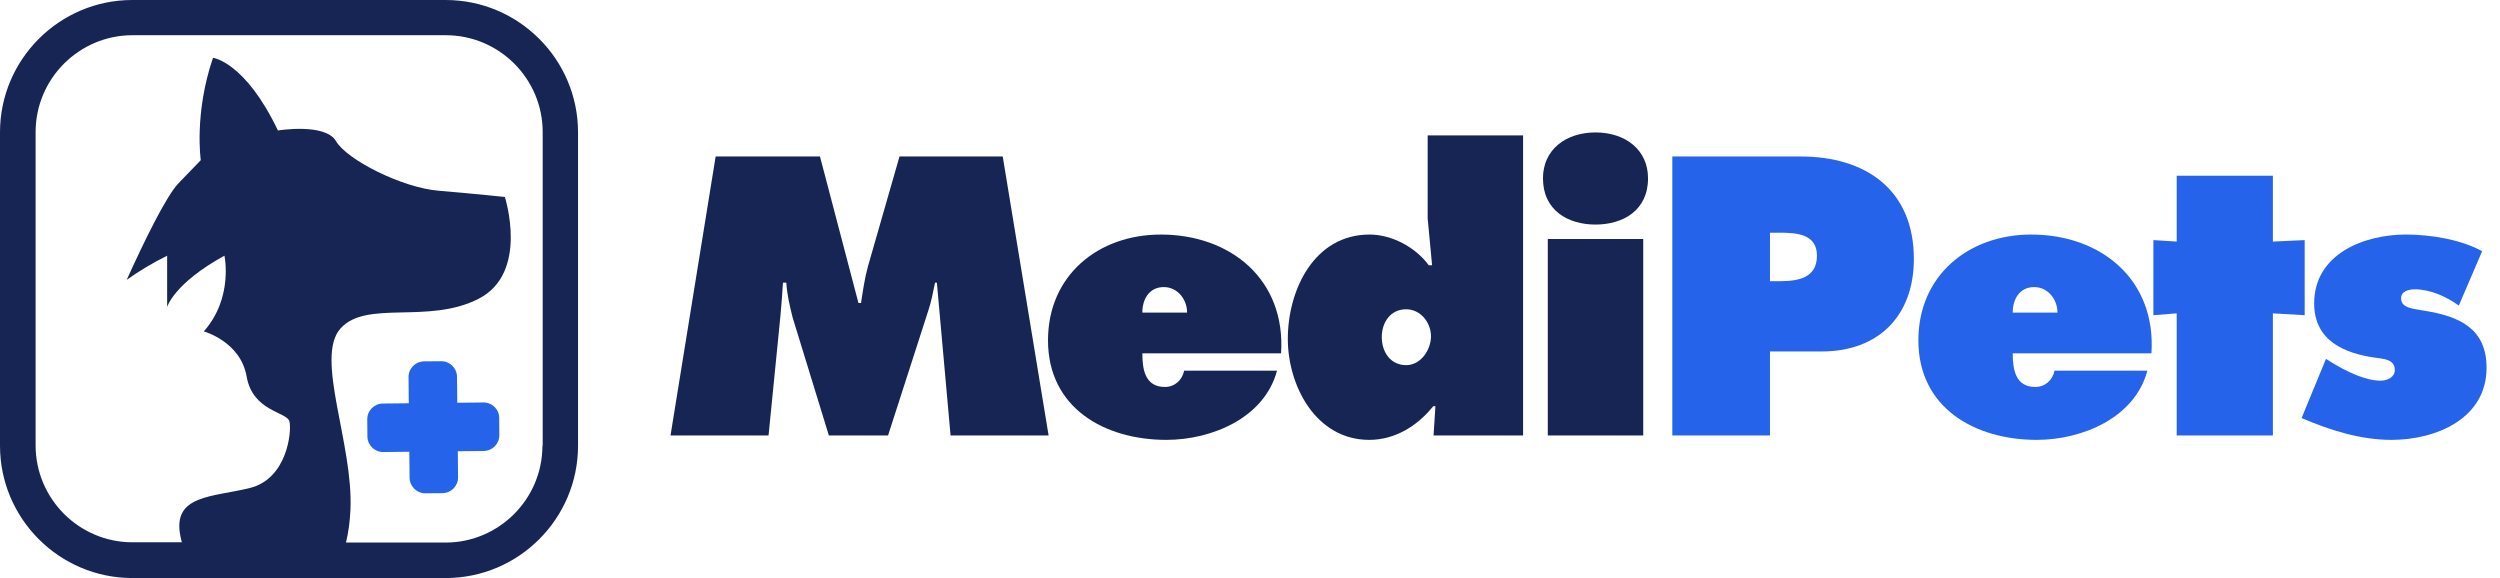 <svg width="173" height="40" viewBox="0 0 173 40" fill="none" xmlns="http://www.w3.org/2000/svg">
<path d="M30.834 0H9.157C4.11 0 0 4.11 0 9.157V30.843C0 35.89 4.11 40 9.157 40H13.476H23.014H30.843C35.89 40 40 35.89 40 30.843V9.157C40 4.11 35.89 0 30.834 0ZM37.536 30.843C37.536 34.535 34.526 37.545 30.834 37.545H23.942C24.115 36.836 24.215 36.072 24.251 35.272C24.46 30.725 21.769 24.742 23.56 22.732C25.36 20.723 29.643 22.469 33.135 20.668C36.627 18.868 34.935 13.63 34.935 13.63C34.935 13.63 32.98 13.421 30.389 13.203C27.797 12.994 23.987 11.039 23.251 9.766C22.505 8.493 19.232 9.029 19.232 9.029C16.958 4.265 14.74 4.001 14.74 4.001C13.421 7.865 13.894 11.084 13.894 11.084C13.894 11.084 13.894 11.084 12.357 12.676C11.503 13.558 9.966 16.722 8.766 19.368C9.593 18.777 10.521 18.213 11.566 17.695V21.241C11.566 21.241 12.039 19.605 15.531 17.695C15.531 17.695 16.167 20.605 14.103 22.933C14.103 22.933 16.64 23.624 17.067 26.051C17.486 28.488 19.868 28.488 20.032 29.17C20.195 29.861 19.877 33.135 17.286 33.771C14.694 34.408 11.939 34.244 12.476 37.054C12.503 37.209 12.539 37.363 12.585 37.527H9.166C5.474 37.527 2.464 34.517 2.464 30.825V9.138C2.464 5.447 5.474 2.437 9.166 2.437H30.852C34.544 2.437 37.554 5.447 37.554 9.138V30.843H37.536Z" fill="#172554"/>
<path d="M34.544 28.925L34.553 30.107C34.562 30.707 34.081 31.198 33.48 31.207L31.68 31.225L31.698 33.026C31.707 33.626 31.225 34.117 30.625 34.126L29.443 34.135C28.843 34.144 28.352 33.662 28.343 33.062L28.325 31.262L26.524 31.28C25.924 31.289 25.433 30.807 25.424 30.207L25.415 29.025C25.406 28.425 25.888 27.934 26.488 27.925L28.288 27.906L28.27 26.106C28.261 25.506 28.743 25.015 29.343 25.006L30.525 24.997C31.125 24.988 31.616 25.469 31.625 26.07L31.644 27.87L33.444 27.852C34.053 27.843 34.544 28.325 34.544 28.925Z" fill="#2563EB"/>
<path d="M159.27 28.929L160.959 24.833L161.369 25.089C162.291 25.652 163.622 26.343 164.748 26.343C165.183 26.343 165.721 26.113 165.721 25.601C165.721 24.858 164.927 24.833 164.39 24.756C162.188 24.449 160.14 23.553 160.14 20.993C160.14 17.588 163.571 16.231 166.489 16.231C168.179 16.231 170.278 16.564 171.763 17.383L170.15 21.146C169.305 20.532 168.179 20.02 167.103 20.02C166.694 20.02 166.156 20.148 166.156 20.634C166.156 21.3 166.873 21.351 167.795 21.505C170.15 21.889 172.07 22.708 172.07 25.447C172.07 28.98 168.563 30.439 165.491 30.439C163.34 30.439 161.241 29.773 159.27 28.929Z" fill="#2563EB"/>
<path d="M157.283 12.161V16.717L159.484 16.615V21.812L157.283 21.684V30.132H150.627V21.684L149.014 21.812V16.615L150.627 16.717V12.161H157.283Z" fill="#2563EB"/>
<path d="M148.88 24.449H139.28C139.28 25.549 139.459 26.778 140.841 26.778C141.533 26.778 142.045 26.292 142.173 25.652H148.598C147.728 28.929 144.067 30.439 140.944 30.439C136.669 30.439 132.752 28.237 132.752 23.553C132.752 19.047 136.233 16.231 140.56 16.231C145.398 16.231 149.213 19.354 148.88 24.449ZM139.28 21.633H142.377C142.377 20.711 141.712 19.866 140.765 19.866C139.766 19.866 139.28 20.685 139.28 21.633Z" fill="#2563EB"/>
<path d="M115.724 30.132V10.829H124.607C129.112 10.829 132.44 13.133 132.44 17.921C132.44 21.863 129.983 24.321 126.066 24.321H122.482V30.132H115.724ZM122.482 16.103V19.457H123.173C124.402 19.457 125.733 19.252 125.733 17.69C125.733 16.18 124.3 16.103 123.148 16.103H122.482Z" fill="#2563EB"/>
<path d="M107.107 30.132V16.538H113.711V30.132H107.107ZM110.409 9.165C112.483 9.165 114.044 10.369 114.044 12.34C114.044 14.567 112.303 15.54 110.409 15.54C108.515 15.54 106.774 14.567 106.774 12.34C106.774 10.369 108.335 9.165 110.409 9.165Z" fill="#172554"/>
<path d="M97.309 21.402C96.208 21.402 95.619 22.324 95.619 23.322C95.619 24.346 96.208 25.268 97.309 25.268C98.333 25.268 99.024 24.193 99.024 23.271C99.024 22.324 98.307 21.402 97.309 21.402ZM99.203 30.132L99.331 28.109H99.178C98.077 29.492 96.515 30.439 94.749 30.439C91.062 30.439 89.117 26.701 89.117 23.45C89.117 20.071 90.934 16.231 94.774 16.231C96.31 16.231 97.949 17.101 98.87 18.356H99.101L98.794 15.105V9.37H105.398V30.132H99.203Z" fill="#172554"/>
<path d="M88.65 24.449H79.05C79.05 25.549 79.229 26.778 80.611 26.778C81.302 26.778 81.814 26.292 81.942 25.652H88.368C87.498 28.929 83.837 30.439 80.714 30.439C76.439 30.439 72.522 28.237 72.522 23.553C72.522 19.047 76.003 16.231 80.33 16.231C85.168 16.231 88.983 19.354 88.65 24.449ZM79.05 21.633H82.147C82.147 20.711 81.482 19.866 80.534 19.866C79.536 19.866 79.05 20.685 79.05 21.633Z" fill="#172554"/>
<path d="M46.4 30.132L49.523 10.829H56.742L59.405 20.967H59.584C59.712 20.122 59.84 19.226 60.07 18.407L62.246 10.829H69.389L72.563 30.132H65.779L64.832 19.559H64.704C64.576 20.199 64.448 20.865 64.243 21.479L61.453 30.132H57.357L54.848 21.965C54.643 21.146 54.464 20.378 54.413 19.559H54.182C54.131 20.327 54.08 21.121 54.003 21.889L53.184 30.132H46.4Z" fill="#172554"/>
</svg>
